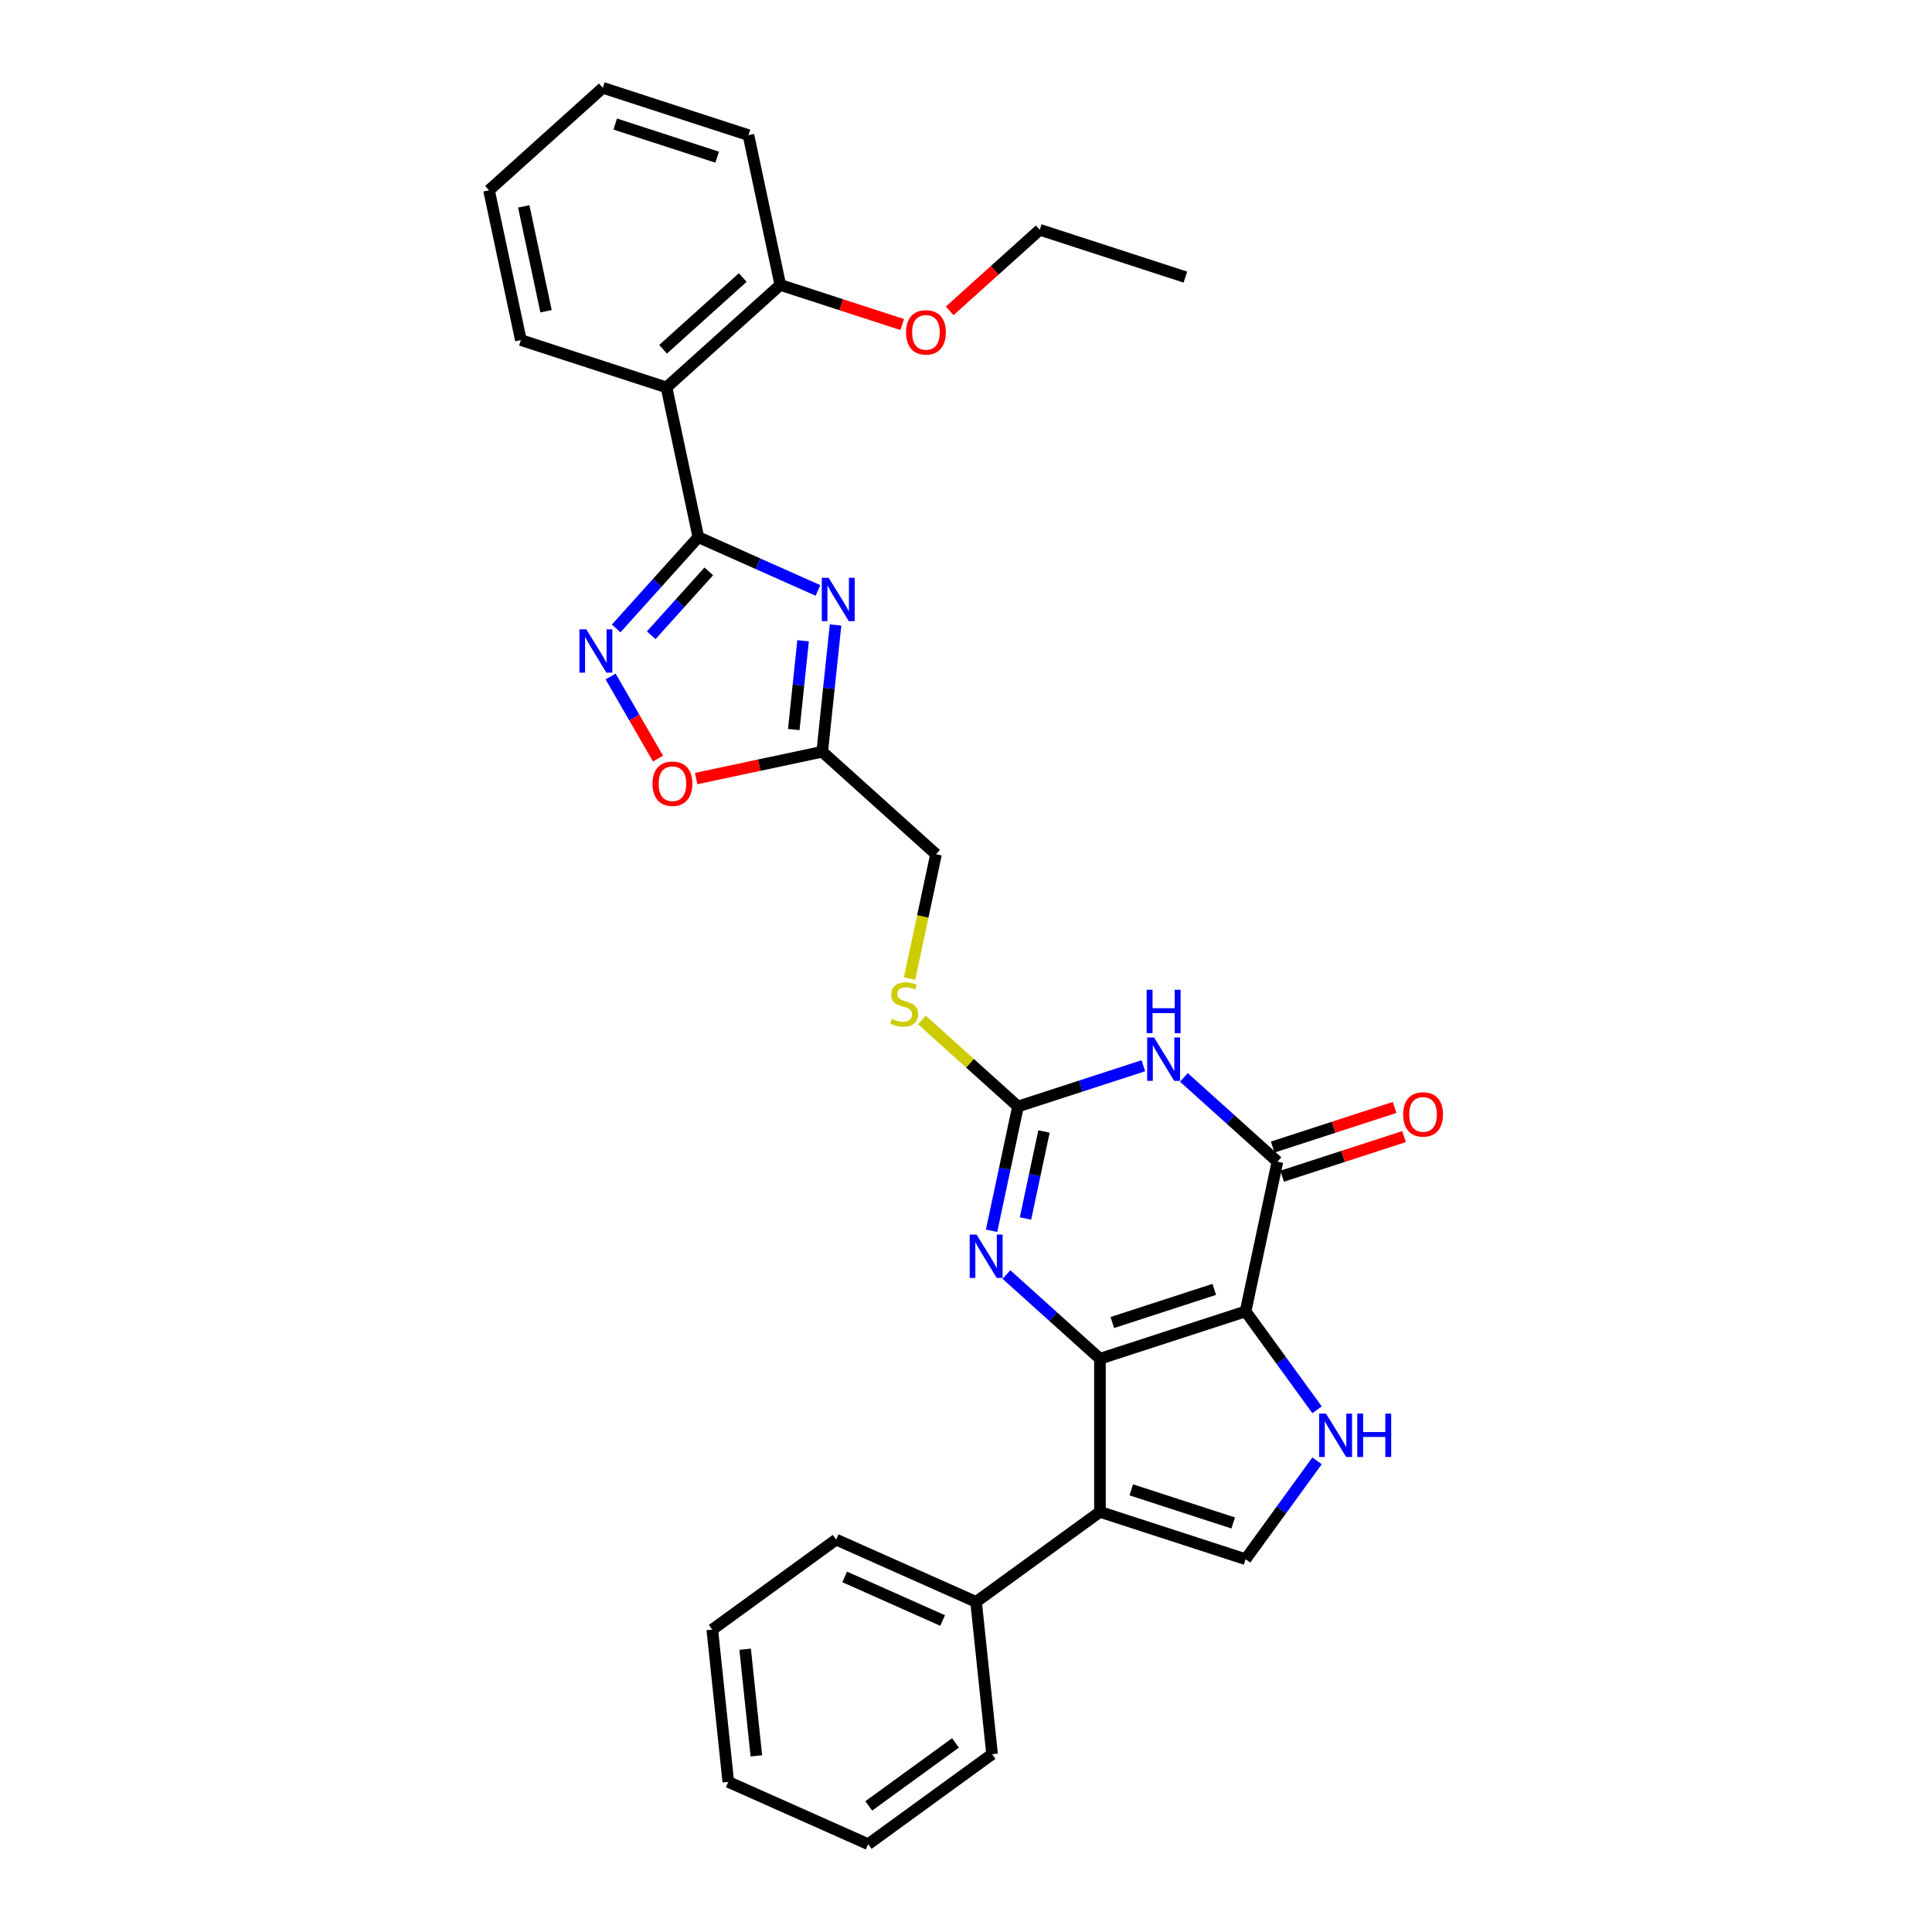 <?xml version='1.0' encoding='iso-8859-1'?>
<svg version='1.1' baseProfile='full'
              xmlns='http://www.w3.org/2000/svg'
                      xmlns:rdkit='http://www.rdkit.org/xml'
                      xmlns:xlink='http://www.w3.org/1999/xlink'
                  xml:space='preserve'
width='1000px' height='1000px' viewBox='0 0 1000 1000'>
<!-- END OF HEADER -->
<rect style='opacity:1.0;fill:#FFFFFF;stroke:none' width='1000' height='1000' x='0' y='0'> </rect>
<path class='bond-0' d='M 569.334,703.278 L 644.716,678.785' style='fill:none;fill-rule:evenodd;stroke:#000000;stroke-width:6px;stroke-linecap:butt;stroke-linejoin:miter;stroke-opacity:1' />
<path class='bond-0' d='M 575.742,684.528 L 628.51,667.383' style='fill:none;fill-rule:evenodd;stroke:#000000;stroke-width:6px;stroke-linecap:butt;stroke-linejoin:miter;stroke-opacity:1' />
<path class='bond-2' d='M 569.334,703.278 L 569.334,782.54' style='fill:none;fill-rule:evenodd;stroke:#000000;stroke-width:6px;stroke-linecap:butt;stroke-linejoin:miter;stroke-opacity:1' />
<path class='bond-6' d='M 569.334,703.278 L 545.129,681.485' style='fill:none;fill-rule:evenodd;stroke:#000000;stroke-width:6px;stroke-linecap:butt;stroke-linejoin:miter;stroke-opacity:1' />
<path class='bond-6' d='M 545.129,681.485 L 520.925,659.691' style='fill:none;fill-rule:evenodd;stroke:#0000FF;stroke-width:6px;stroke-linecap:butt;stroke-linejoin:miter;stroke-opacity:1' />
<path class='bond-4' d='M 644.716,678.785 L 661.195,601.256' style='fill:none;fill-rule:evenodd;stroke:#000000;stroke-width:6px;stroke-linecap:butt;stroke-linejoin:miter;stroke-opacity:1' />
<path class='bond-8' d='M 644.716,678.785 L 663.213,704.245' style='fill:none;fill-rule:evenodd;stroke:#000000;stroke-width:6px;stroke-linecap:butt;stroke-linejoin:miter;stroke-opacity:1' />
<path class='bond-8' d='M 663.213,704.245 L 681.711,729.704' style='fill:none;fill-rule:evenodd;stroke:#0000FF;stroke-width:6px;stroke-linecap:butt;stroke-linejoin:miter;stroke-opacity:1' />
<path class='bond-1' d='M 361.459,278.044 L 392.417,291.827' style='fill:none;fill-rule:evenodd;stroke:#000000;stroke-width:6px;stroke-linecap:butt;stroke-linejoin:miter;stroke-opacity:1' />
<path class='bond-1' d='M 392.417,291.827 L 423.374,305.61' style='fill:none;fill-rule:evenodd;stroke:#0000FF;stroke-width:6px;stroke-linecap:butt;stroke-linejoin:miter;stroke-opacity:1' />
<path class='bond-11' d='M 361.459,278.044 L 344.98,200.514' style='fill:none;fill-rule:evenodd;stroke:#000000;stroke-width:6px;stroke-linecap:butt;stroke-linejoin:miter;stroke-opacity:1' />
<path class='bond-34' d='M 361.459,278.044 L 340.188,301.668' style='fill:none;fill-rule:evenodd;stroke:#000000;stroke-width:6px;stroke-linecap:butt;stroke-linejoin:miter;stroke-opacity:1' />
<path class='bond-34' d='M 340.188,301.668 L 318.917,325.291' style='fill:none;fill-rule:evenodd;stroke:#0000FF;stroke-width:6px;stroke-linecap:butt;stroke-linejoin:miter;stroke-opacity:1' />
<path class='bond-34' d='M 366.859,295.738 L 351.969,312.275' style='fill:none;fill-rule:evenodd;stroke:#000000;stroke-width:6px;stroke-linecap:butt;stroke-linejoin:miter;stroke-opacity:1' />
<path class='bond-34' d='M 351.969,312.275 L 337.079,328.812' style='fill:none;fill-rule:evenodd;stroke:#0000FF;stroke-width:6px;stroke-linecap:butt;stroke-linejoin:miter;stroke-opacity:1' />
<path class='bond-10' d='M 569.334,782.54 L 644.716,807.033' style='fill:none;fill-rule:evenodd;stroke:#000000;stroke-width:6px;stroke-linecap:butt;stroke-linejoin:miter;stroke-opacity:1' />
<path class='bond-10' d='M 585.54,771.138 L 638.307,788.283' style='fill:none;fill-rule:evenodd;stroke:#000000;stroke-width:6px;stroke-linecap:butt;stroke-linejoin:miter;stroke-opacity:1' />
<path class='bond-15' d='M 569.334,782.54 L 505.209,829.129' style='fill:none;fill-rule:evenodd;stroke:#000000;stroke-width:6px;stroke-linecap:butt;stroke-linejoin:miter;stroke-opacity:1' />
<path class='bond-3' d='M 591.798,551.629 L 559.354,562.171' style='fill:none;fill-rule:evenodd;stroke:#0000FF;stroke-width:6px;stroke-linecap:butt;stroke-linejoin:miter;stroke-opacity:1' />
<path class='bond-3' d='M 559.354,562.171 L 526.91,572.712' style='fill:none;fill-rule:evenodd;stroke:#000000;stroke-width:6px;stroke-linecap:butt;stroke-linejoin:miter;stroke-opacity:1' />
<path class='bond-32' d='M 612.787,557.668 L 636.991,579.462' style='fill:none;fill-rule:evenodd;stroke:#0000FF;stroke-width:6px;stroke-linecap:butt;stroke-linejoin:miter;stroke-opacity:1' />
<path class='bond-32' d='M 636.991,579.462 L 661.195,601.256' style='fill:none;fill-rule:evenodd;stroke:#000000;stroke-width:6px;stroke-linecap:butt;stroke-linejoin:miter;stroke-opacity:1' />
<path class='bond-16' d='M 663.645,608.794 L 695.193,598.543' style='fill:none;fill-rule:evenodd;stroke:#000000;stroke-width:6px;stroke-linecap:butt;stroke-linejoin:miter;stroke-opacity:1' />
<path class='bond-16' d='M 695.193,598.543 L 726.742,588.292' style='fill:none;fill-rule:evenodd;stroke:#FF0000;stroke-width:6px;stroke-linecap:butt;stroke-linejoin:miter;stroke-opacity:1' />
<path class='bond-16' d='M 658.746,593.717 L 690.294,583.467' style='fill:none;fill-rule:evenodd;stroke:#000000;stroke-width:6px;stroke-linecap:butt;stroke-linejoin:miter;stroke-opacity:1' />
<path class='bond-16' d='M 690.294,583.467 L 721.843,573.216' style='fill:none;fill-rule:evenodd;stroke:#FF0000;stroke-width:6px;stroke-linecap:butt;stroke-linejoin:miter;stroke-opacity:1' />
<path class='bond-5' d='M 432.481,323.487 L 429.032,356.298' style='fill:none;fill-rule:evenodd;stroke:#0000FF;stroke-width:6px;stroke-linecap:butt;stroke-linejoin:miter;stroke-opacity:1' />
<path class='bond-5' d='M 429.032,356.298 L 425.584,389.11' style='fill:none;fill-rule:evenodd;stroke:#000000;stroke-width:6px;stroke-linecap:butt;stroke-linejoin:miter;stroke-opacity:1' />
<path class='bond-5' d='M 415.681,331.674 L 413.267,354.641' style='fill:none;fill-rule:evenodd;stroke:#0000FF;stroke-width:6px;stroke-linecap:butt;stroke-linejoin:miter;stroke-opacity:1' />
<path class='bond-5' d='M 413.267,354.641 L 410.853,377.609' style='fill:none;fill-rule:evenodd;stroke:#000000;stroke-width:6px;stroke-linecap:butt;stroke-linejoin:miter;stroke-opacity:1' />
<path class='bond-7' d='M 513.237,637.037 L 520.074,604.875' style='fill:none;fill-rule:evenodd;stroke:#0000FF;stroke-width:6px;stroke-linecap:butt;stroke-linejoin:miter;stroke-opacity:1' />
<path class='bond-7' d='M 520.074,604.875 L 526.91,572.712' style='fill:none;fill-rule:evenodd;stroke:#000000;stroke-width:6px;stroke-linecap:butt;stroke-linejoin:miter;stroke-opacity:1' />
<path class='bond-7' d='M 530.794,630.684 L 535.58,608.171' style='fill:none;fill-rule:evenodd;stroke:#0000FF;stroke-width:6px;stroke-linecap:butt;stroke-linejoin:miter;stroke-opacity:1' />
<path class='bond-7' d='M 535.58,608.171 L 540.365,585.657' style='fill:none;fill-rule:evenodd;stroke:#000000;stroke-width:6px;stroke-linecap:butt;stroke-linejoin:miter;stroke-opacity:1' />
<path class='bond-14' d='M 526.91,572.712 L 502.048,550.326' style='fill:none;fill-rule:evenodd;stroke:#000000;stroke-width:6px;stroke-linecap:butt;stroke-linejoin:miter;stroke-opacity:1' />
<path class='bond-14' d='M 502.048,550.326 L 477.186,527.94' style='fill:none;fill-rule:evenodd;stroke:#CCCC00;stroke-width:6px;stroke-linecap:butt;stroke-linejoin:miter;stroke-opacity:1' />
<path class='bond-31' d='M 681.711,756.114 L 663.213,781.574' style='fill:none;fill-rule:evenodd;stroke:#0000FF;stroke-width:6px;stroke-linecap:butt;stroke-linejoin:miter;stroke-opacity:1' />
<path class='bond-31' d='M 663.213,781.574 L 644.716,807.033' style='fill:none;fill-rule:evenodd;stroke:#000000;stroke-width:6px;stroke-linecap:butt;stroke-linejoin:miter;stroke-opacity:1' />
<path class='bond-9' d='M 316.047,350.152 L 328.312,371.395' style='fill:none;fill-rule:evenodd;stroke:#0000FF;stroke-width:6px;stroke-linecap:butt;stroke-linejoin:miter;stroke-opacity:1' />
<path class='bond-9' d='M 328.312,371.395 L 340.577,392.639' style='fill:none;fill-rule:evenodd;stroke:#FF0000;stroke-width:6px;stroke-linecap:butt;stroke-linejoin:miter;stroke-opacity:1' />
<path class='bond-17' d='M 344.98,200.514 L 403.883,147.477' style='fill:none;fill-rule:evenodd;stroke:#000000;stroke-width:6px;stroke-linecap:butt;stroke-linejoin:miter;stroke-opacity:1' />
<path class='bond-17' d='M 343.208,180.778 L 384.44,143.652' style='fill:none;fill-rule:evenodd;stroke:#000000;stroke-width:6px;stroke-linecap:butt;stroke-linejoin:miter;stroke-opacity:1' />
<path class='bond-19' d='M 344.98,200.514 L 269.598,176.021' style='fill:none;fill-rule:evenodd;stroke:#000000;stroke-width:6px;stroke-linecap:butt;stroke-linejoin:miter;stroke-opacity:1' />
<path class='bond-12' d='M 425.584,389.11 L 484.487,442.146' style='fill:none;fill-rule:evenodd;stroke:#000000;stroke-width:6px;stroke-linecap:butt;stroke-linejoin:miter;stroke-opacity:1' />
<path class='bond-13' d='M 425.584,389.11 L 392.962,396.044' style='fill:none;fill-rule:evenodd;stroke:#000000;stroke-width:6px;stroke-linecap:butt;stroke-linejoin:miter;stroke-opacity:1' />
<path class='bond-13' d='M 392.962,396.044 L 360.339,402.978' style='fill:none;fill-rule:evenodd;stroke:#FF0000;stroke-width:6px;stroke-linecap:butt;stroke-linejoin:miter;stroke-opacity:1' />
<path class='bond-18' d='M 470.807,506.503 L 477.647,474.324' style='fill:none;fill-rule:evenodd;stroke:#CCCC00;stroke-width:6px;stroke-linecap:butt;stroke-linejoin:miter;stroke-opacity:1' />
<path class='bond-18' d='M 477.647,474.324 L 484.487,442.146' style='fill:none;fill-rule:evenodd;stroke:#000000;stroke-width:6px;stroke-linecap:butt;stroke-linejoin:miter;stroke-opacity:1' />
<path class='bond-21' d='M 505.209,829.129 L 432.8,796.89' style='fill:none;fill-rule:evenodd;stroke:#000000;stroke-width:6px;stroke-linecap:butt;stroke-linejoin:miter;stroke-opacity:1' />
<path class='bond-21' d='M 487.9,838.775 L 437.214,816.208' style='fill:none;fill-rule:evenodd;stroke:#000000;stroke-width:6px;stroke-linecap:butt;stroke-linejoin:miter;stroke-opacity:1' />
<path class='bond-22' d='M 505.209,829.129 L 513.495,907.957' style='fill:none;fill-rule:evenodd;stroke:#000000;stroke-width:6px;stroke-linecap:butt;stroke-linejoin:miter;stroke-opacity:1' />
<path class='bond-20' d='M 403.883,147.477 L 435.431,157.728' style='fill:none;fill-rule:evenodd;stroke:#000000;stroke-width:6px;stroke-linecap:butt;stroke-linejoin:miter;stroke-opacity:1' />
<path class='bond-20' d='M 435.431,157.728 L 466.98,167.979' style='fill:none;fill-rule:evenodd;stroke:#FF0000;stroke-width:6px;stroke-linecap:butt;stroke-linejoin:miter;stroke-opacity:1' />
<path class='bond-23' d='M 403.883,147.477 L 387.404,69.948' style='fill:none;fill-rule:evenodd;stroke:#000000;stroke-width:6px;stroke-linecap:butt;stroke-linejoin:miter;stroke-opacity:1' />
<path class='bond-25' d='M 269.598,176.021 L 253.118,98.491' style='fill:none;fill-rule:evenodd;stroke:#000000;stroke-width:6px;stroke-linecap:butt;stroke-linejoin:miter;stroke-opacity:1' />
<path class='bond-25' d='M 282.632,161.095 L 271.096,106.825' style='fill:none;fill-rule:evenodd;stroke:#000000;stroke-width:6px;stroke-linecap:butt;stroke-linejoin:miter;stroke-opacity:1' />
<path class='bond-24' d='M 491.551,160.909 L 514.86,139.921' style='fill:none;fill-rule:evenodd;stroke:#FF0000;stroke-width:6px;stroke-linecap:butt;stroke-linejoin:miter;stroke-opacity:1' />
<path class='bond-24' d='M 514.86,139.921 L 538.168,118.934' style='fill:none;fill-rule:evenodd;stroke:#000000;stroke-width:6px;stroke-linecap:butt;stroke-linejoin:miter;stroke-opacity:1' />
<path class='bond-28' d='M 432.8,796.89 L 368.676,843.479' style='fill:none;fill-rule:evenodd;stroke:#000000;stroke-width:6px;stroke-linecap:butt;stroke-linejoin:miter;stroke-opacity:1' />
<path class='bond-29' d='M 513.495,907.957 L 449.37,954.545' style='fill:none;fill-rule:evenodd;stroke:#000000;stroke-width:6px;stroke-linecap:butt;stroke-linejoin:miter;stroke-opacity:1' />
<path class='bond-29' d='M 494.558,902.12 L 449.671,934.732' style='fill:none;fill-rule:evenodd;stroke:#000000;stroke-width:6px;stroke-linecap:butt;stroke-linejoin:miter;stroke-opacity:1' />
<path class='bond-35' d='M 387.404,69.948 L 312.021,45.455' style='fill:none;fill-rule:evenodd;stroke:#000000;stroke-width:6px;stroke-linecap:butt;stroke-linejoin:miter;stroke-opacity:1' />
<path class='bond-35' d='M 371.198,81.35 L 318.43,64.205' style='fill:none;fill-rule:evenodd;stroke:#000000;stroke-width:6px;stroke-linecap:butt;stroke-linejoin:miter;stroke-opacity:1' />
<path class='bond-26' d='M 538.168,118.934 L 613.551,143.427' style='fill:none;fill-rule:evenodd;stroke:#000000;stroke-width:6px;stroke-linecap:butt;stroke-linejoin:miter;stroke-opacity:1' />
<path class='bond-27' d='M 253.118,98.491 L 312.021,45.455' style='fill:none;fill-rule:evenodd;stroke:#000000;stroke-width:6px;stroke-linecap:butt;stroke-linejoin:miter;stroke-opacity:1' />
<path class='bond-33' d='M 368.676,843.479 L 376.961,922.307' style='fill:none;fill-rule:evenodd;stroke:#000000;stroke-width:6px;stroke-linecap:butt;stroke-linejoin:miter;stroke-opacity:1' />
<path class='bond-33' d='M 385.684,853.646 L 391.484,908.826' style='fill:none;fill-rule:evenodd;stroke:#000000;stroke-width:6px;stroke-linecap:butt;stroke-linejoin:miter;stroke-opacity:1' />
<path class='bond-30' d='M 449.37,954.545 L 376.961,922.307' style='fill:none;fill-rule:evenodd;stroke:#000000;stroke-width:6px;stroke-linecap:butt;stroke-linejoin:miter;stroke-opacity:1' />
<path  class='atom-4' d='M 597.331 536.996
L 604.686 548.885
Q 605.415 550.058, 606.588 552.182
Q 607.761 554.306, 607.825 554.433
L 607.825 536.996
L 610.805 536.996
L 610.805 559.443
L 607.73 559.443
L 599.835 546.444
Q 598.916 544.922, 597.933 543.178
Q 596.982 541.434, 596.697 540.895
L 596.697 559.443
L 593.78 559.443
L 593.78 536.996
L 597.331 536.996
' fill='#0000FF'/>
<path  class='atom-4' d='M 593.51 512.304
L 596.554 512.304
L 596.554 521.847
L 608.031 521.847
L 608.031 512.304
L 611.075 512.304
L 611.075 534.751
L 608.031 534.751
L 608.031 524.384
L 596.554 524.384
L 596.554 534.751
L 593.51 534.751
L 593.51 512.304
' fill='#0000FF'/>
<path  class='atom-6' d='M 428.907 299.059
L 436.262 310.948
Q 436.992 312.121, 438.165 314.245
Q 439.338 316.37, 439.401 316.496
L 439.401 299.059
L 442.381 299.059
L 442.381 321.506
L 439.306 321.506
L 431.412 308.507
Q 430.492 306.985, 429.509 305.241
Q 428.558 303.497, 428.273 302.958
L 428.273 321.506
L 425.356 321.506
L 425.356 299.059
L 428.907 299.059
' fill='#0000FF'/>
<path  class='atom-7' d='M 505.469 639.019
L 512.824 650.908
Q 513.554 652.081, 514.727 654.205
Q 515.9 656.329, 515.963 656.456
L 515.963 639.019
L 518.943 639.019
L 518.943 661.465
L 515.868 661.465
L 507.973 648.467
Q 507.054 646.945, 506.071 645.201
Q 505.12 643.457, 504.835 642.918
L 504.835 661.465
L 501.918 661.465
L 501.918 639.019
L 505.469 639.019
' fill='#0000FF'/>
<path  class='atom-9' d='M 686.343 731.686
L 693.699 743.575
Q 694.428 744.748, 695.601 746.872
Q 696.774 748.997, 696.837 749.123
L 696.837 731.686
L 699.818 731.686
L 699.818 754.133
L 696.742 754.133
L 688.848 741.134
Q 687.928 739.612, 686.945 737.868
Q 685.994 736.125, 685.709 735.586
L 685.709 754.133
L 682.792 754.133
L 682.792 731.686
L 686.343 731.686
' fill='#0000FF'/>
<path  class='atom-9' d='M 702.512 731.686
L 705.556 731.686
L 705.556 741.229
L 717.033 741.229
L 717.033 731.686
L 720.077 731.686
L 720.077 754.133
L 717.033 754.133
L 717.033 743.765
L 705.556 743.765
L 705.556 754.133
L 702.512 754.133
L 702.512 731.686
' fill='#0000FF'/>
<path  class='atom-10' d='M 303.461 325.723
L 310.817 337.612
Q 311.546 338.785, 312.719 340.91
Q 313.892 343.034, 313.956 343.161
L 313.956 325.723
L 316.936 325.723
L 316.936 348.17
L 313.86 348.17
L 305.966 335.171
Q 305.046 333.649, 304.064 331.905
Q 303.113 330.162, 302.827 329.623
L 302.827 348.17
L 299.91 348.17
L 299.91 325.723
L 303.461 325.723
' fill='#0000FF'/>
<path  class='atom-14' d='M 337.75 405.653
Q 337.75 400.263, 340.413 397.251
Q 343.076 394.239, 348.054 394.239
Q 353.032 394.239, 355.695 397.251
Q 358.358 400.263, 358.358 405.653
Q 358.358 411.106, 355.663 414.213
Q 352.968 417.288, 348.054 417.288
Q 343.108 417.288, 340.413 414.213
Q 337.75 411.138, 337.75 405.653
M 348.054 414.752
Q 351.478 414.752, 353.317 412.469
Q 355.187 410.155, 355.187 405.653
Q 355.187 401.246, 353.317 399.026
Q 351.478 396.775, 348.054 396.775
Q 344.63 396.775, 342.759 398.995
Q 340.92 401.214, 340.92 405.653
Q 340.92 410.186, 342.759 412.469
Q 344.63 414.752, 348.054 414.752
' fill='#FF0000'/>
<path  class='atom-15' d='M 461.666 527.38
Q 461.92 527.475, 462.966 527.919
Q 464.012 528.363, 465.154 528.648
Q 466.327 528.902, 467.468 528.902
Q 469.592 528.902, 470.829 527.887
Q 472.065 526.841, 472.065 525.034
Q 472.065 523.797, 471.431 523.037
Q 470.829 522.276, 469.878 521.863
Q 468.927 521.451, 467.341 520.976
Q 465.344 520.373, 464.139 519.803
Q 462.966 519.232, 462.11 518.027
Q 461.286 516.822, 461.286 514.793
Q 461.286 511.972, 463.188 510.228
Q 465.122 508.484, 468.927 508.484
Q 471.526 508.484, 474.475 509.721
L 473.746 512.162
Q 471.051 511.052, 469.022 511.052
Q 466.834 511.052, 465.629 511.972
Q 464.424 512.859, 464.456 514.413
Q 464.456 515.618, 465.059 516.347
Q 465.693 517.076, 466.58 517.488
Q 467.5 517.9, 469.022 518.376
Q 471.051 519.01, 472.256 519.644
Q 473.46 520.278, 474.316 521.578
Q 475.204 522.846, 475.204 525.034
Q 475.204 528.141, 473.112 529.821
Q 471.051 531.47, 467.595 531.47
Q 465.598 531.47, 464.076 531.026
Q 462.586 530.614, 460.81 529.885
L 461.666 527.38
' fill='#CCCC00'/>
<path  class='atom-17' d='M 726.274 576.826
Q 726.274 571.436, 728.937 568.424
Q 731.6 565.412, 736.578 565.412
Q 741.555 565.412, 744.219 568.424
Q 746.882 571.436, 746.882 576.826
Q 746.882 582.279, 744.187 585.386
Q 741.492 588.461, 736.578 588.461
Q 731.632 588.461, 728.937 585.386
Q 726.274 582.311, 726.274 576.826
M 736.578 585.925
Q 740.002 585.925, 741.841 583.642
Q 743.711 581.328, 743.711 576.826
Q 743.711 572.419, 741.841 570.199
Q 740.002 567.948, 736.578 567.948
Q 733.154 567.948, 731.283 570.168
Q 729.444 572.387, 729.444 576.826
Q 729.444 581.36, 731.283 583.642
Q 733.154 585.925, 736.578 585.925
' fill='#FF0000'/>
<path  class='atom-21' d='M 468.961 172.034
Q 468.961 166.644, 471.625 163.632
Q 474.288 160.62, 479.265 160.62
Q 484.243 160.62, 486.906 163.632
Q 489.569 166.644, 489.569 172.034
Q 489.569 177.487, 486.875 180.594
Q 484.18 183.67, 479.265 183.67
Q 474.319 183.67, 471.625 180.594
Q 468.961 177.519, 468.961 172.034
M 479.265 181.133
Q 482.689 181.133, 484.528 178.851
Q 486.399 176.536, 486.399 172.034
Q 486.399 167.627, 484.528 165.408
Q 482.689 163.157, 479.265 163.157
Q 475.841 163.157, 473.971 165.376
Q 472.132 167.595, 472.132 172.034
Q 472.132 176.568, 473.971 178.851
Q 475.841 181.133, 479.265 181.133
' fill='#FF0000'/>
</svg>
